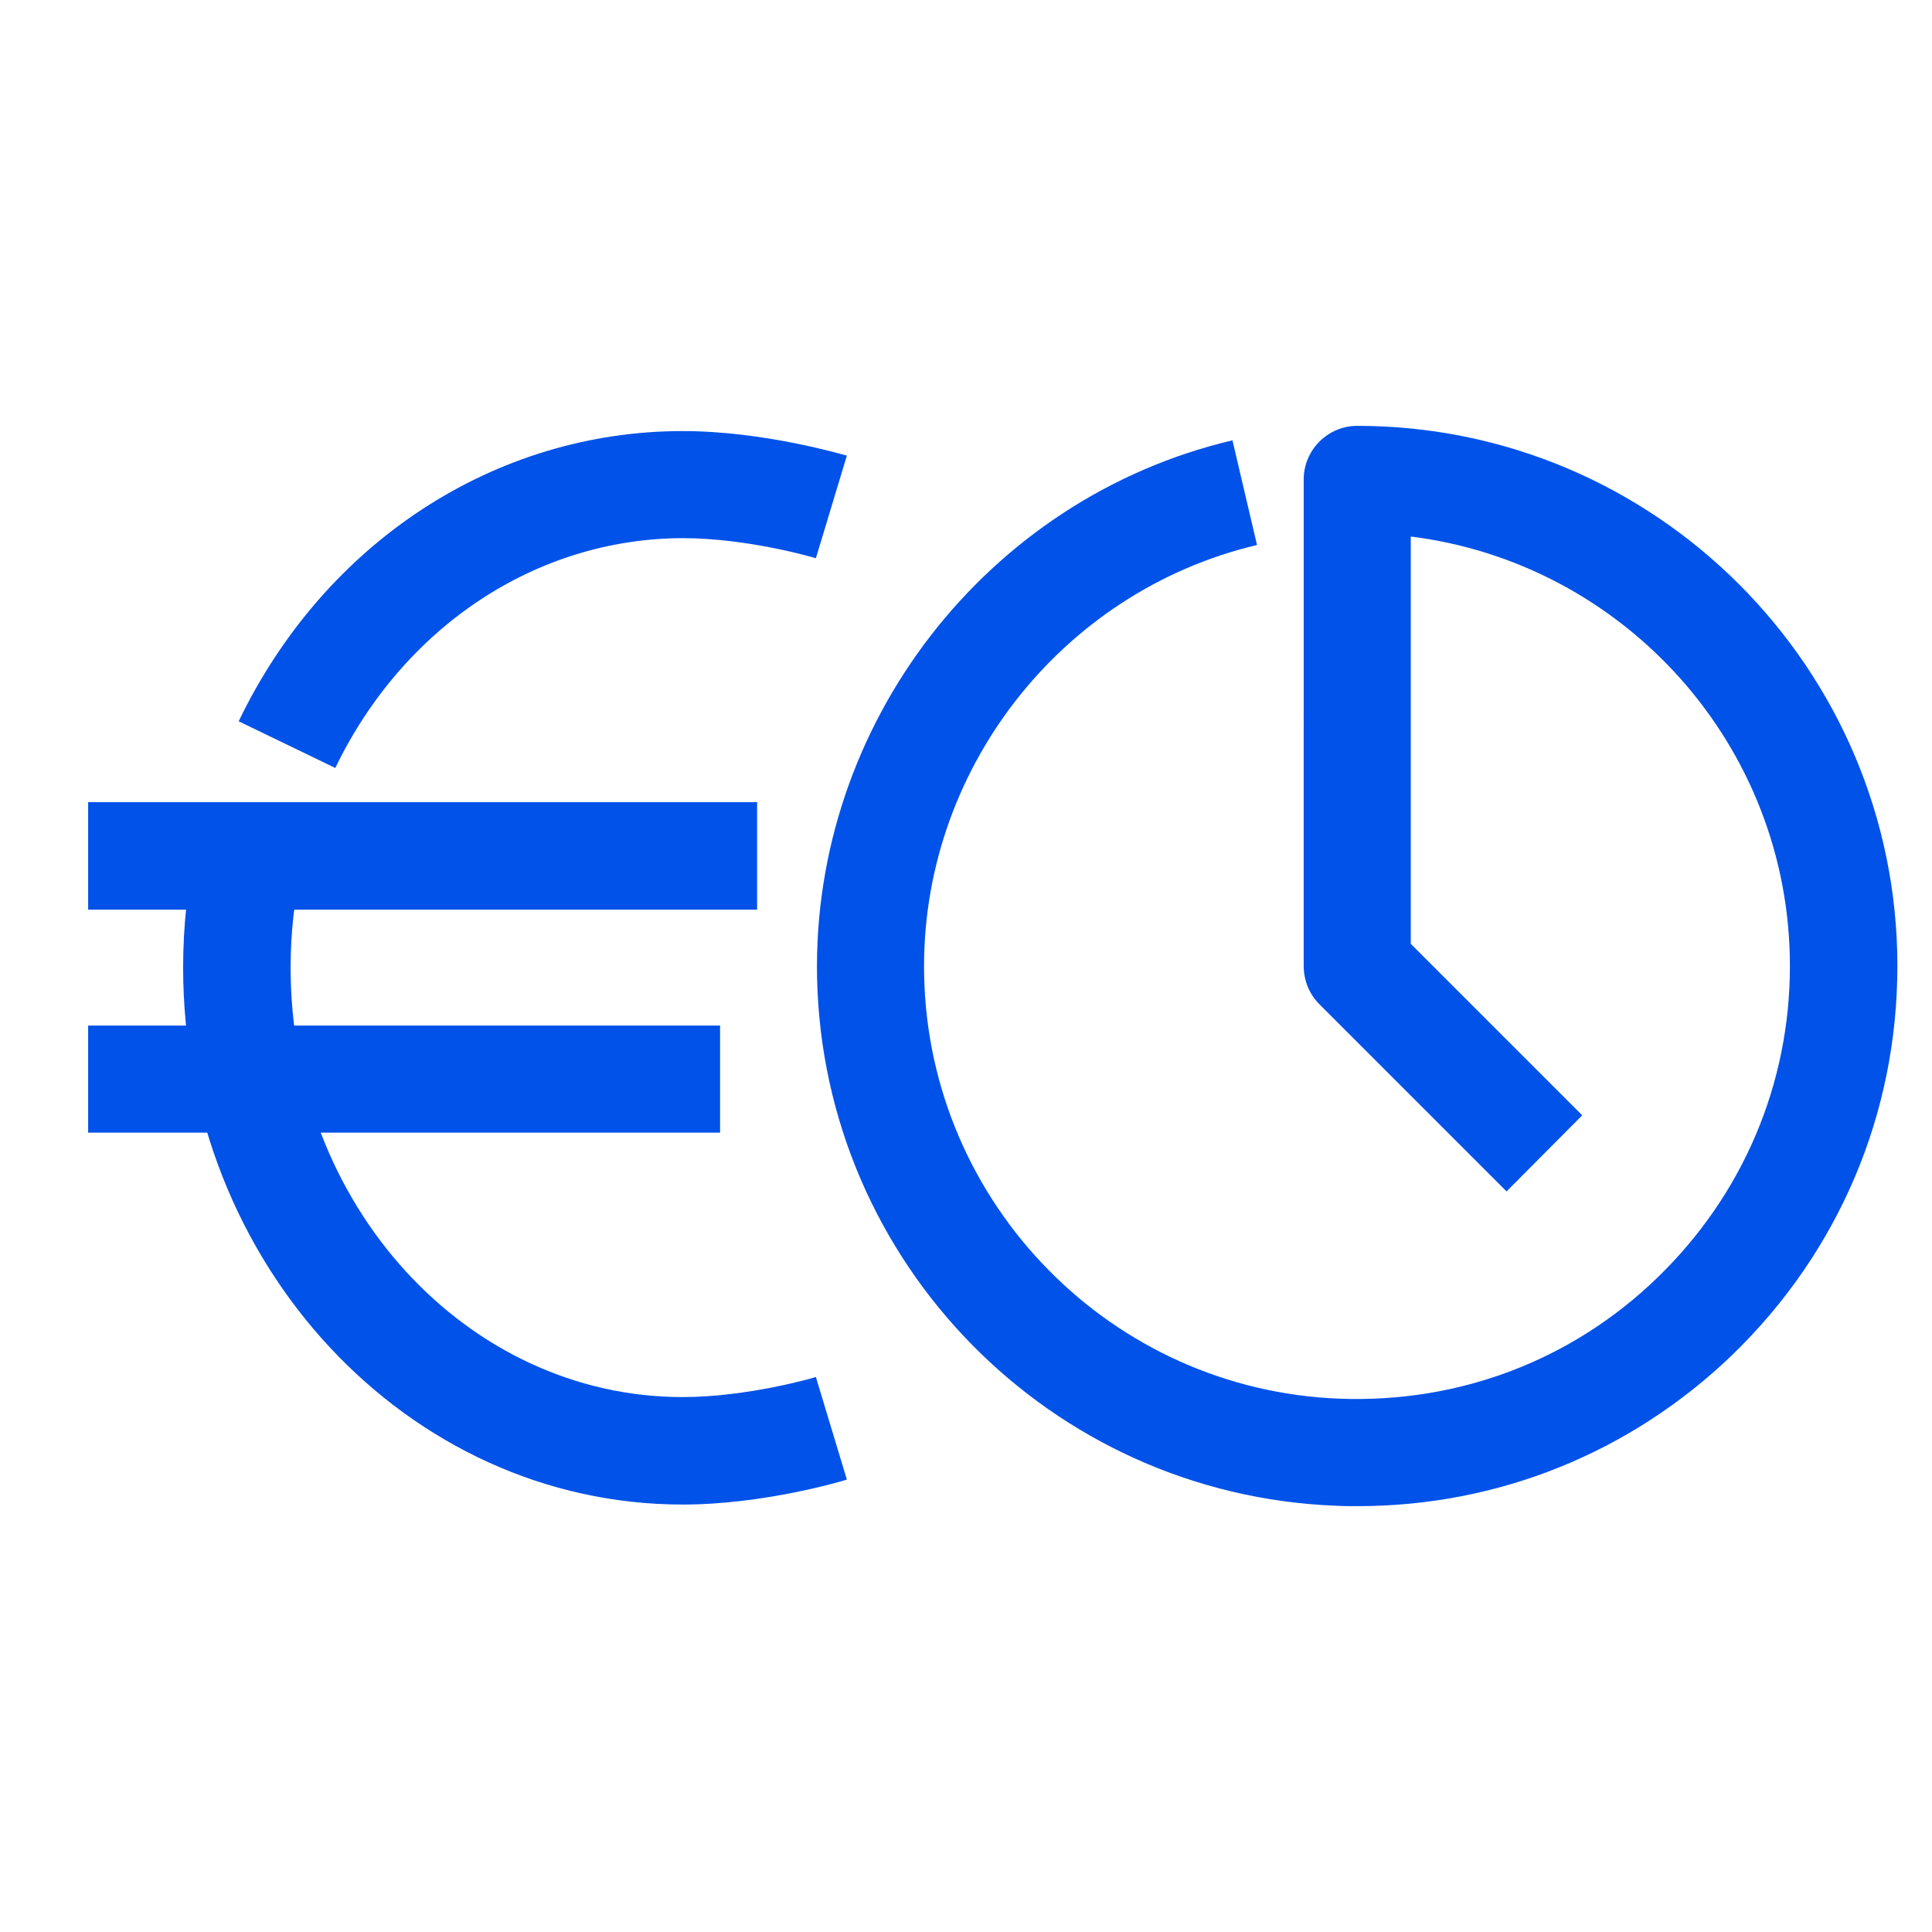 <?xml version="1.0" encoding="utf-8"?>
<!-- Generator: Adobe Illustrator 24.0.2, SVG Export Plug-In . SVG Version: 6.00 Build 0)  -->
<svg version="1.1" id="Livello_1" xmlns="http://www.w3.org/2000/svg" xmlns:xlink="http://www.w3.org/1999/xlink" x="0px" y="0px"
	 width="48px" height="48px" viewBox="0 0 48 48" style="enable-background:new 0 0 48 48;" xml:space="preserve">
<style type="text/css">
	.st0{fill:#0152E8;}
</style>
<g id="surface1">
	<path class="st0" d="M8.33,19.08l-2.4-1.16c2.14-4.45,6.37-7.21,11.03-7.21c2.03,0,3.99,0.59,4.08,0.61l-0.77,2.55
		c-0.02-0.01-1.68-0.5-3.31-0.5C13.33,13.38,10.03,15.56,8.33,19.08z"/>
	<path class="st0" d="M16.96,37.38c-6.84,0-12.41-5.98-12.41-13.34c0-1.03,0.11-2.06,0.33-3.05l2.61,0.57
		c-0.18,0.81-0.27,1.64-0.27,2.48c0,5.88,4.37,10.67,9.74,10.67c1.62,0,3.3-0.49,3.31-0.5l0.77,2.55
		C20.95,36.79,18.99,37.38,16.96,37.38z"/>
	<path class="st0" d="M2.19,19.93h16.62v2.67H2.19V19.93z"/>
	<path class="st0" d="M2.19,25.48h15.7v2.66H2.19V25.48z"/>
	<path class="st0" d="M33.73,37.42c-0.18,0-0.35,0-0.53-0.01c-7.09-0.27-12.75-6.03-12.9-13.12C20.17,18,24.51,12.38,30.62,10.94
		l0.61,2.6c-4.9,1.16-8.38,5.65-8.27,10.7c0.12,5.68,4.66,10.3,10.33,10.51c2.96,0.11,5.76-0.95,7.88-3s3.3-4.8,3.3-7.75
		c0-5.48-4.12-10.01-9.42-10.67v10.12l4.26,4.26l-1.88,1.89l-4.65-4.65c-0.25-0.25-0.39-0.59-0.39-0.95V11.91
		c0-0.73,0.6-1.33,1.33-1.33c7.4,0,13.42,6.02,13.42,13.42c0,3.68-1.46,7.11-4.11,9.67C40.5,36.1,37.21,37.42,33.73,37.42z"/>
</g>
</svg>
